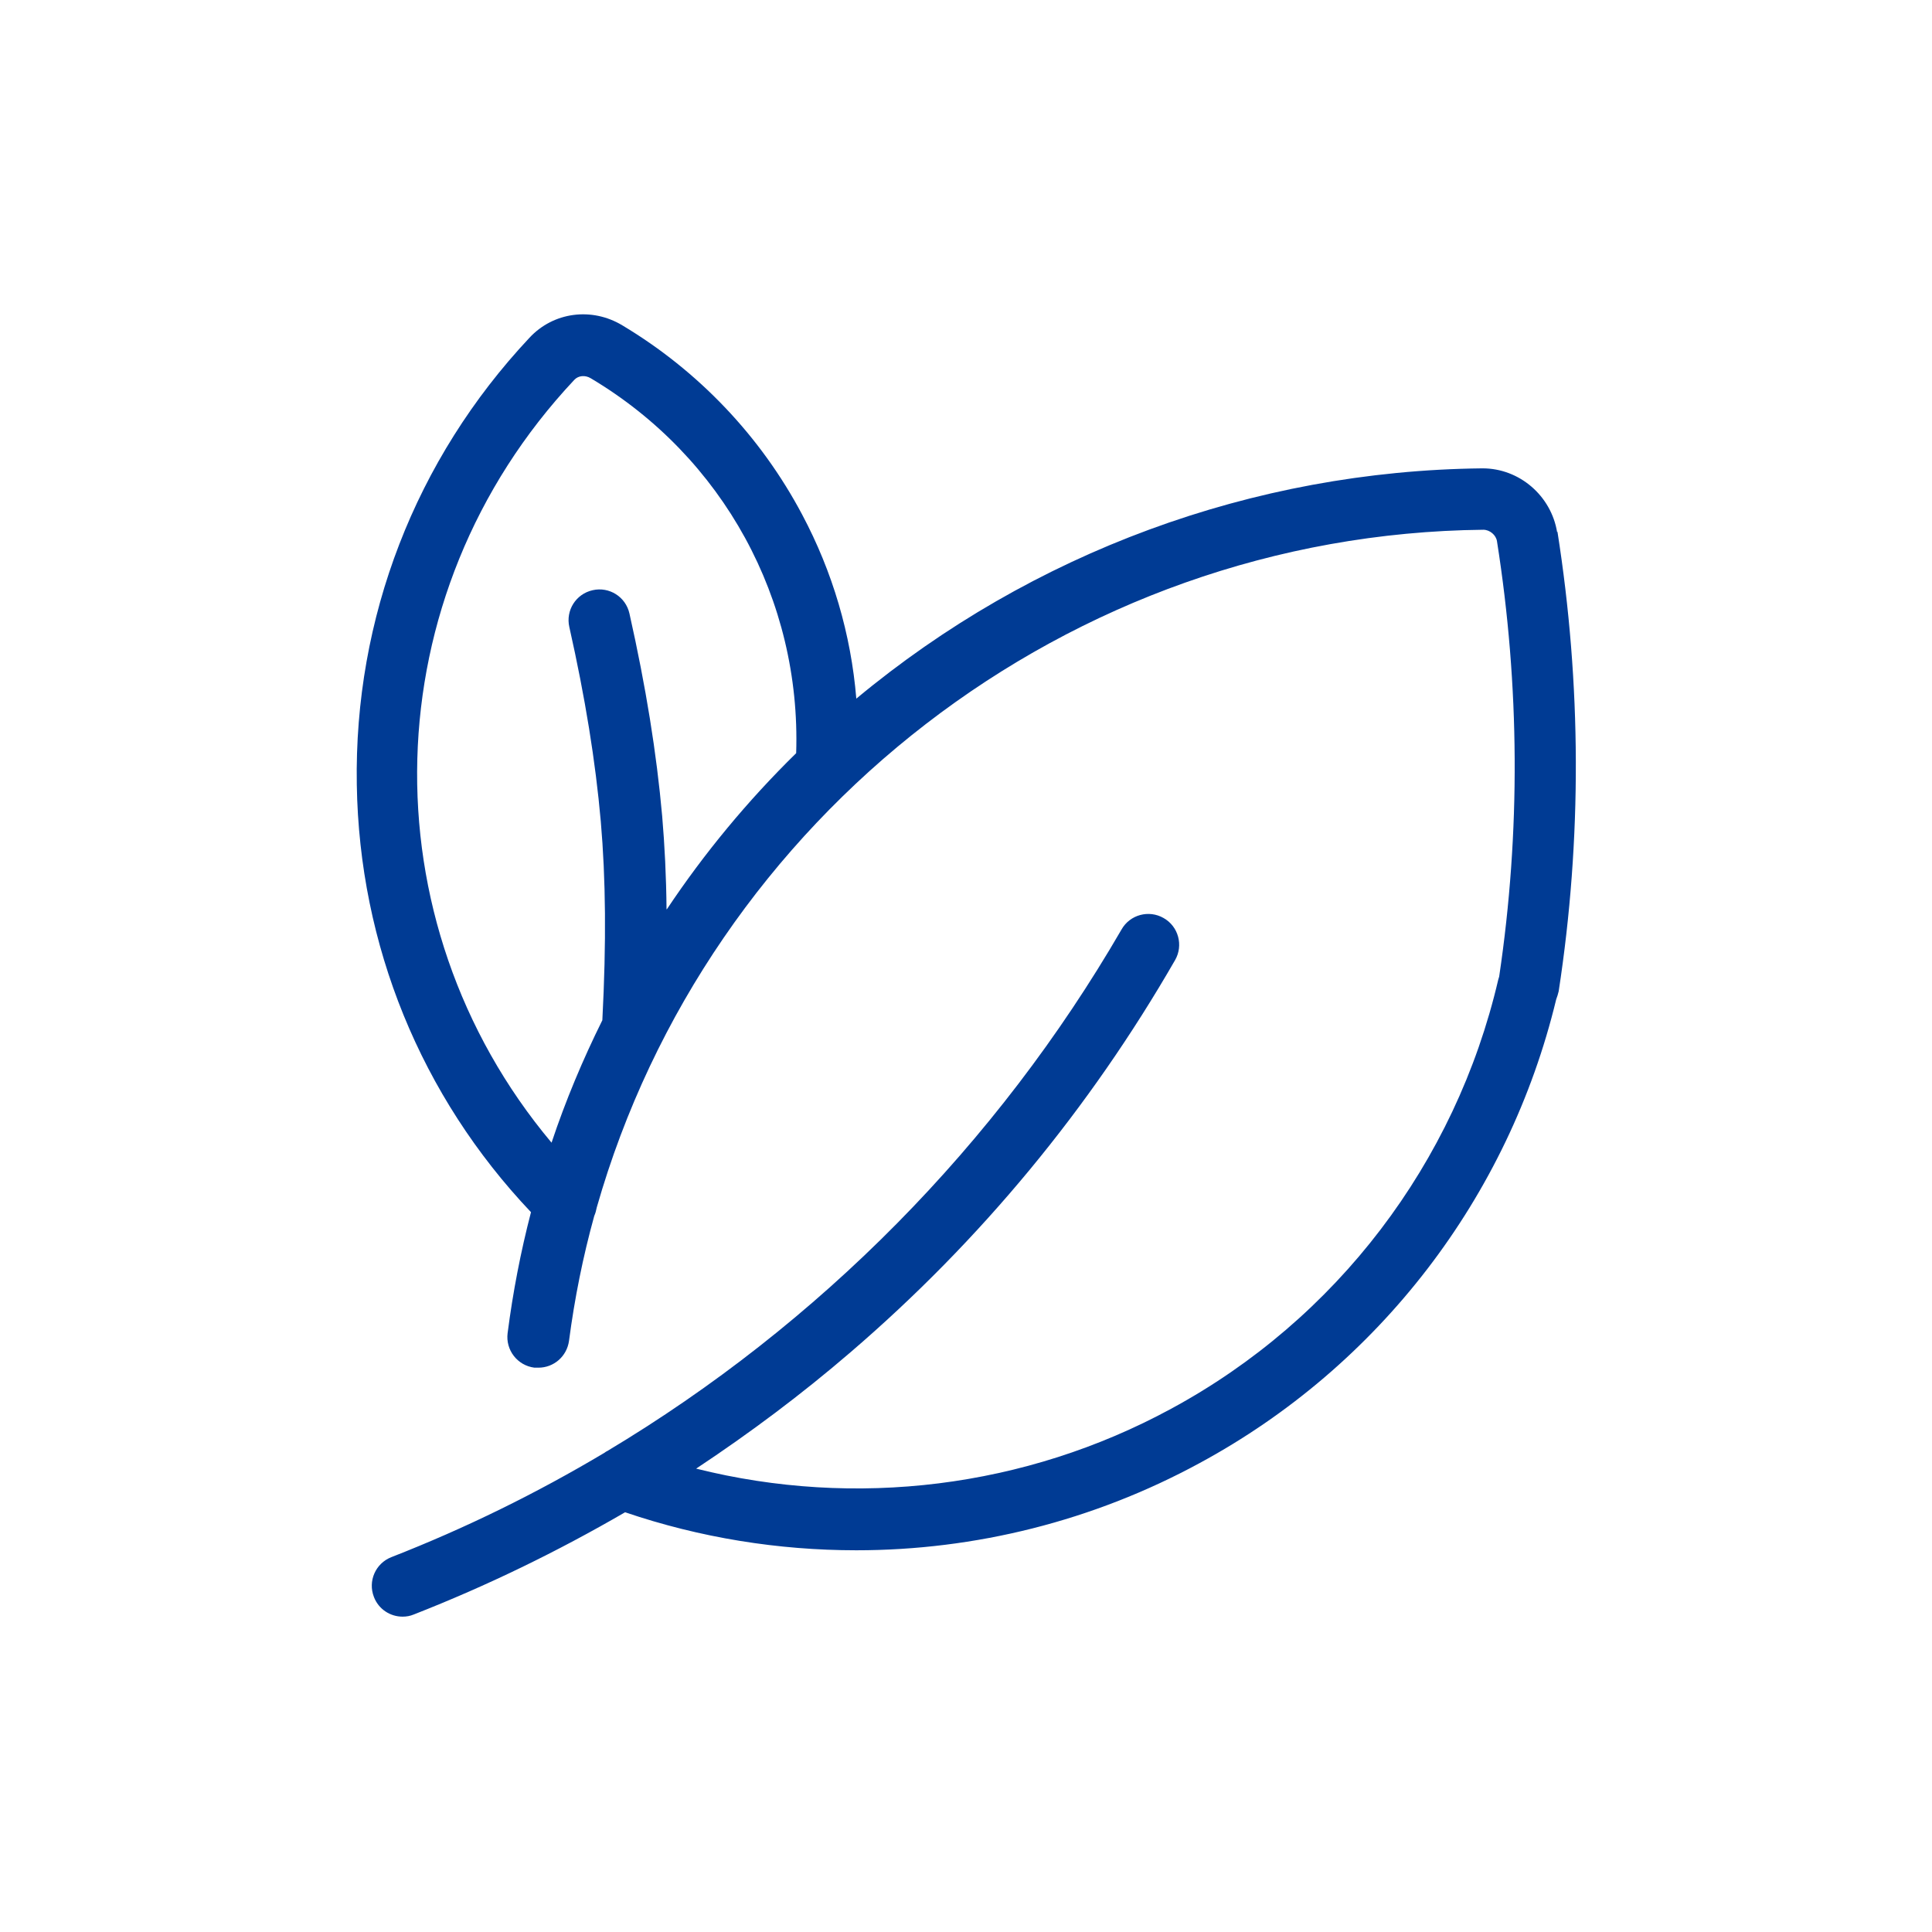 <?xml version="1.0" encoding="UTF-8"?><svg id="b" xmlns="http://www.w3.org/2000/svg" viewBox="0 0 62 62"><g id="c"><rect width="62" height="62" style="fill:#fff; opacity:0; stroke-width:0px;"/><path d="M49.97,17.08h0c-.19-1.17-1.21-2.05-2.39-2.05h-.02c-7.35.08-14.44,2.7-20.08,7.39-.17-2.06-.76-4.07-1.74-5.91-1.33-2.51-3.33-4.61-5.77-6.07h0c-.98-.59-2.21-.43-2.98.4h0c-3.66,3.9-5.63,8.99-5.54,14.34.08,5.15,2.06,10,5.59,13.72-.33,1.27-.58,2.56-.75,3.88-.07.54.31,1.04.86,1.11.04,0,.09,0,.13,0,.49,0,.91-.36.98-.86.18-1.37.45-2.71.81-4.01.04-.09.06-.17.08-.27,3.57-12.52,15.12-21.61,28.45-21.75h0c.21,0,.41.17.44.37h0c.73,4.63.76,9.33.07,13.97-.01.03-.02.07-.03.1-1.37,5.88-5.19,10.9-10.5,13.77-4.68,2.54-10.13,3.2-15.24,1.92,1.72-1.14,3.38-2.38,4.96-3.74,4.17-3.58,7.67-7.82,10.41-12.58.27-.47.11-1.08-.37-1.35-.47-.27-1.08-.11-1.35.37-4,6.9-9.71,12.67-16.51,16.74-.03.01-.05.03-.08.05-2.18,1.3-4.46,2.42-6.84,3.35-.51.2-.76.77-.56,1.28.15.39.52.63.92.63.12,0,.24-.02.36-.07,2.35-.92,4.61-2.02,6.78-3.28,2.41.82,4.92,1.22,7.42,1.22,3.81,0,7.6-.94,11.02-2.8,5.75-3.11,9.91-8.53,11.44-14.88.03-.08.06-.17.08-.26.75-4.89.73-9.86-.04-14.75ZM21.39,29.18c-.01-1.06-.06-2.05-.14-2.99-.18-2.02-.52-4.14-1.05-6.5-.12-.54-.65-.87-1.18-.75-.54.12-.87.65-.75,1.18.51,2.27.84,4.31,1.01,6.24.16,1.85.18,3.88.05,6.38-.63,1.27-1.18,2.58-1.63,3.93-5.97-7.12-5.76-17.57.73-24.48h0c.13-.14.35-.16.53-.05h0c4.25,2.53,6.75,7.11,6.59,12.03-1.56,1.53-2.95,3.21-4.15,5.01Z" style="fill:#003b94; stroke-width:0px;"/></g></svg>